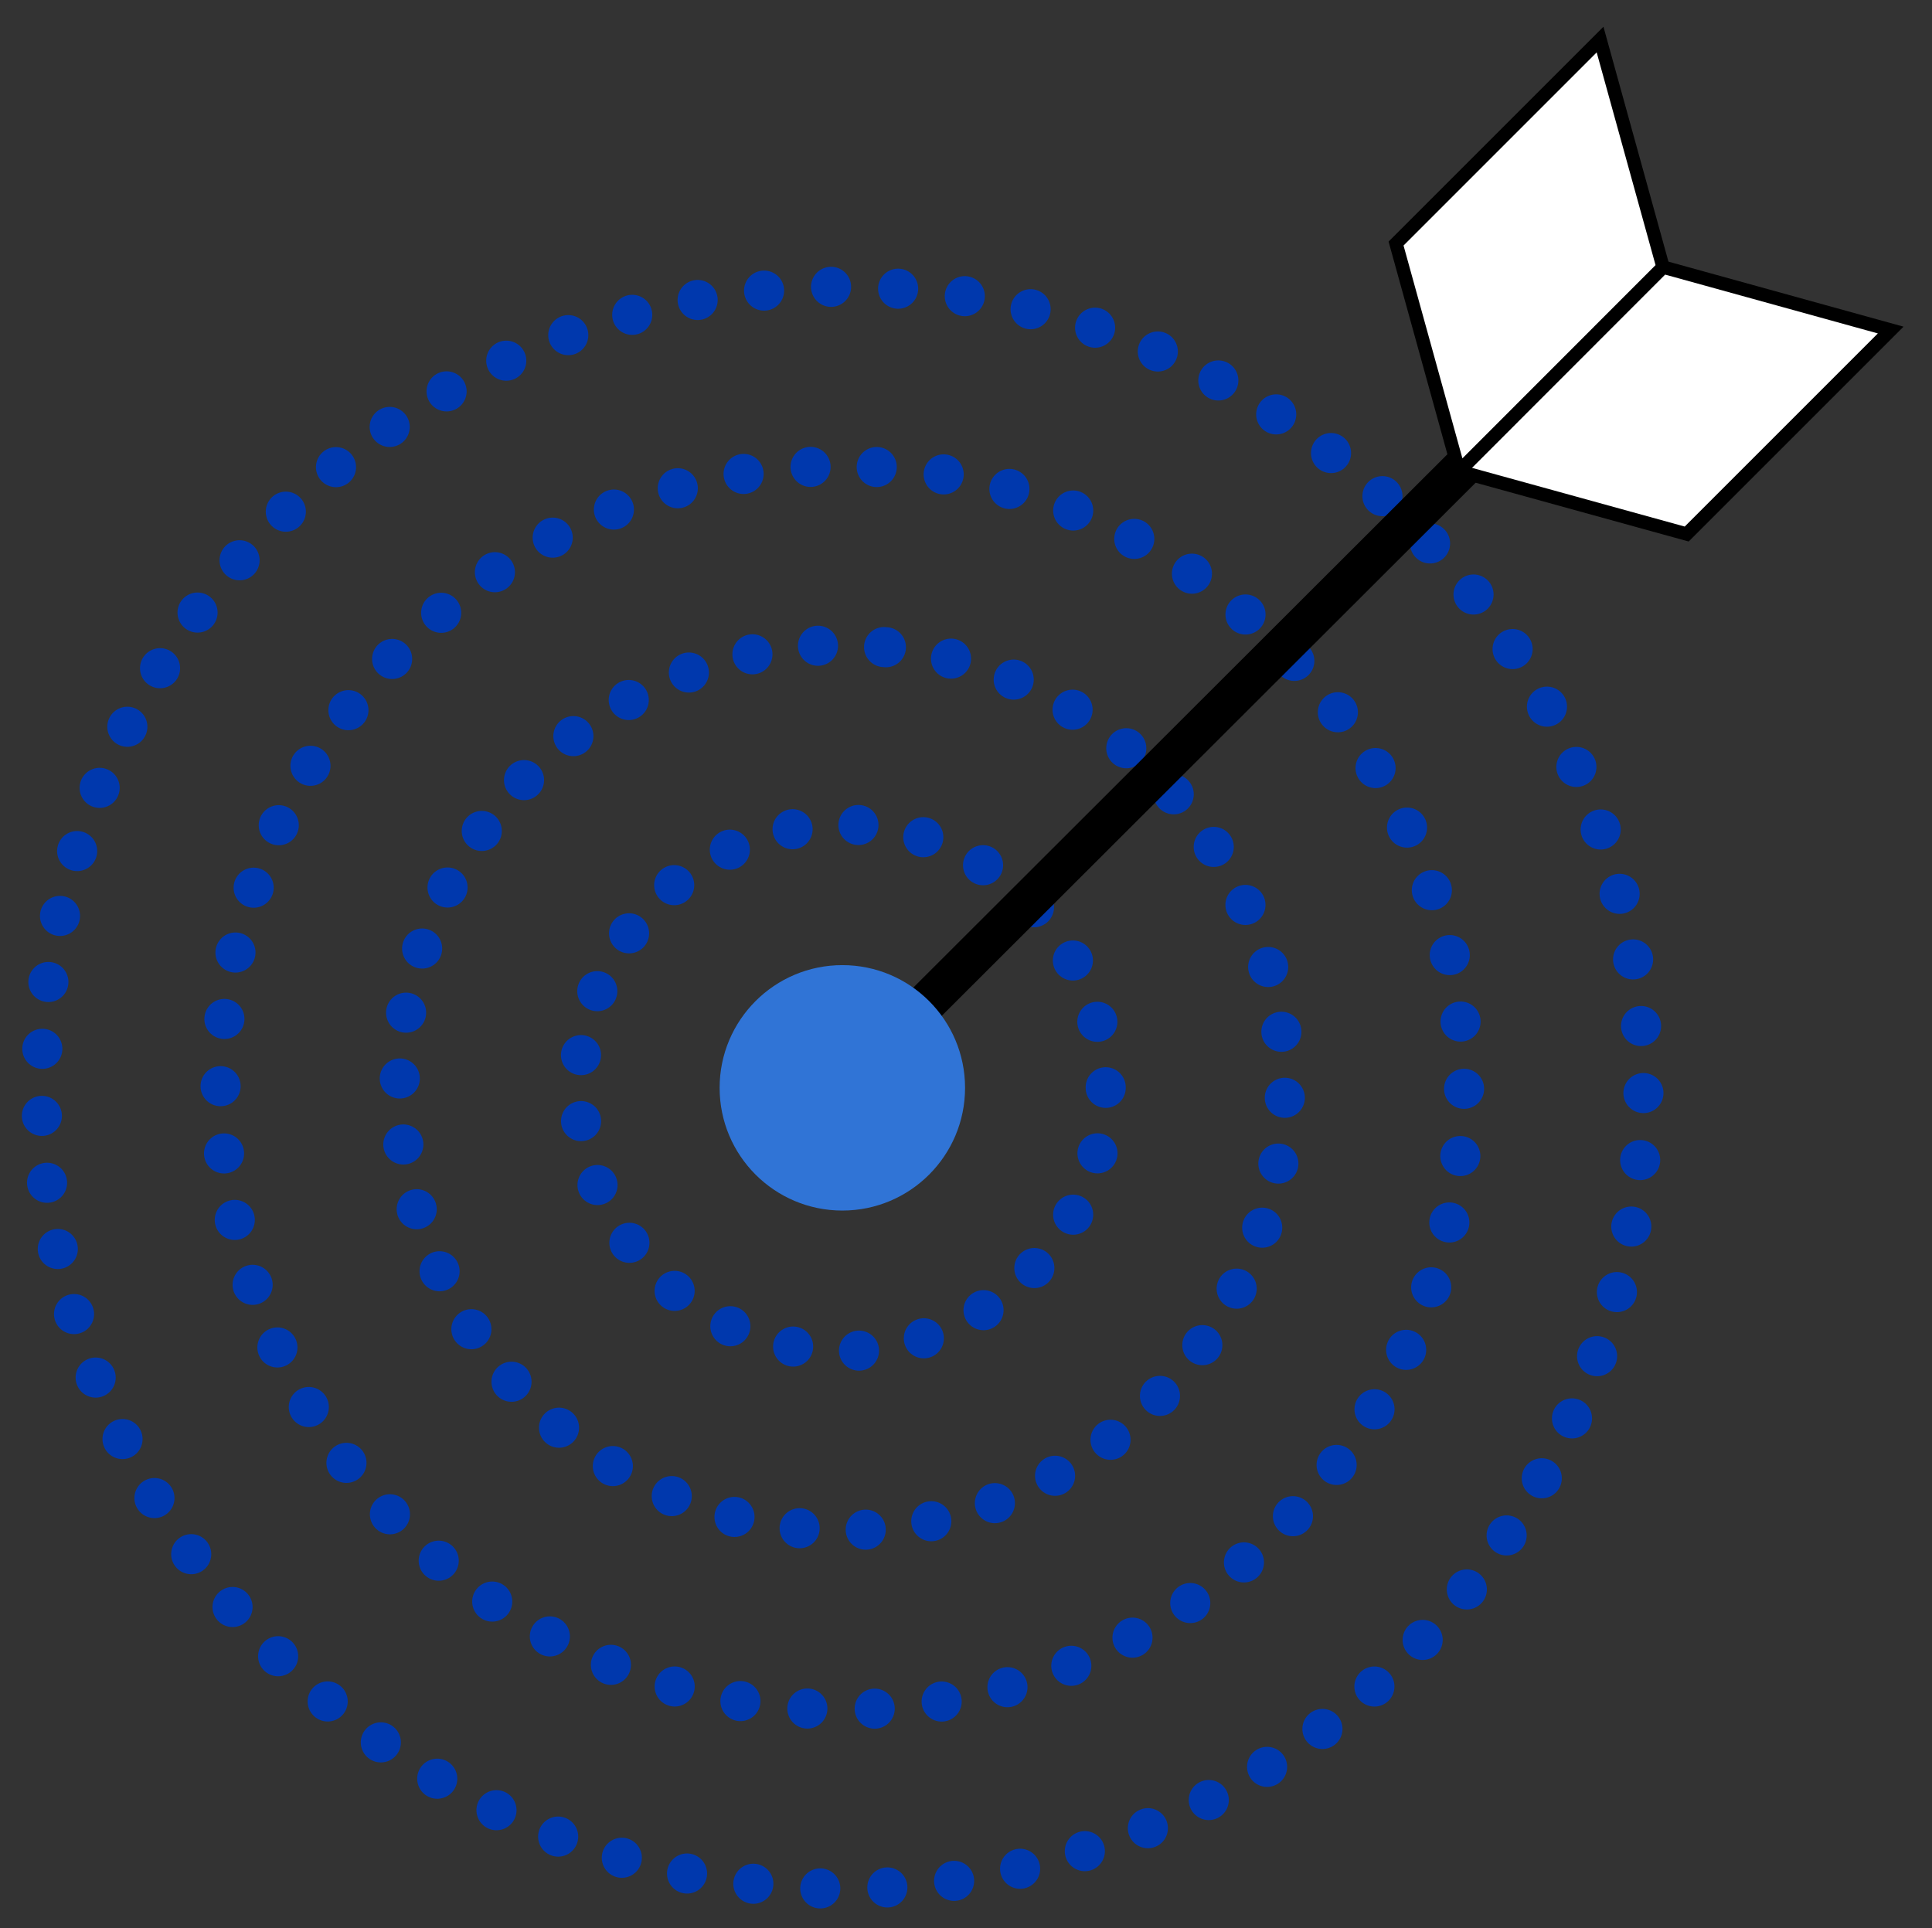 <?xml version="1.0" encoding="UTF-8"?> <svg xmlns="http://www.w3.org/2000/svg" id="Layer_1" data-name="Layer 1" viewBox="0 0 144.52 144.25"><rect x="0" y="0" width="144.52" height="144.25" fill="#333333" stroke="none"/> <defs> <style>.cls-1,.cls-2,.cls-3,.cls-4{fill:none;stroke:#0038ad;stroke-linecap:round;stroke-linejoin:round;}.cls-1,.cls-2,.cls-3,.cls-4,.cls-5{stroke-width:3px;}.cls-1{stroke-dasharray:0 5.02;}.cls-2{stroke-dasharray:0 5.04;}.cls-3{stroke-dasharray:0 4.95;}.cls-4{stroke-dasharray:0 4.95;}.cls-5,.cls-6{fill:#fff;stroke:#000;stroke-miterlimit:10;}.cls-7{fill:#3074d6;}</style> </defs> <title>Stra-tical_Icons</title> <circle class="cls-1" cx="63.01" cy="81.38" r="59.92" transform="translate(-12.22 11.14) rotate(-9.22)"></circle> <circle class="cls-2" cx="63.01" cy="81.38" r="46.51" transform="translate(-21.73 139.79) rotate(-86.83)"></circle> <circle class="cls-3" cx="63.01" cy="81.38" r="33.11" transform="translate(-24.18 136.06) rotate(-84.35)"></circle> <circle class="cls-4" cx="63.01" cy="81.38" r="19.7"></circle> <line class="cls-5" x1="121.72" y1="22.67" x2="63.01" y2="81.3"></line> <polygon class="cls-6" points="126.17 39.95 109.14 35.25 124.4 19.98 141.43 24.69 126.17 39.95"></polygon> <polygon class="cls-6" points="104.43 18.22 109.14 35.25 124.4 19.98 119.69 2.96 104.43 18.22"></polygon> <circle class="cls-7" cx="63.01" cy="81.38" r="9.18"></circle> </svg> 